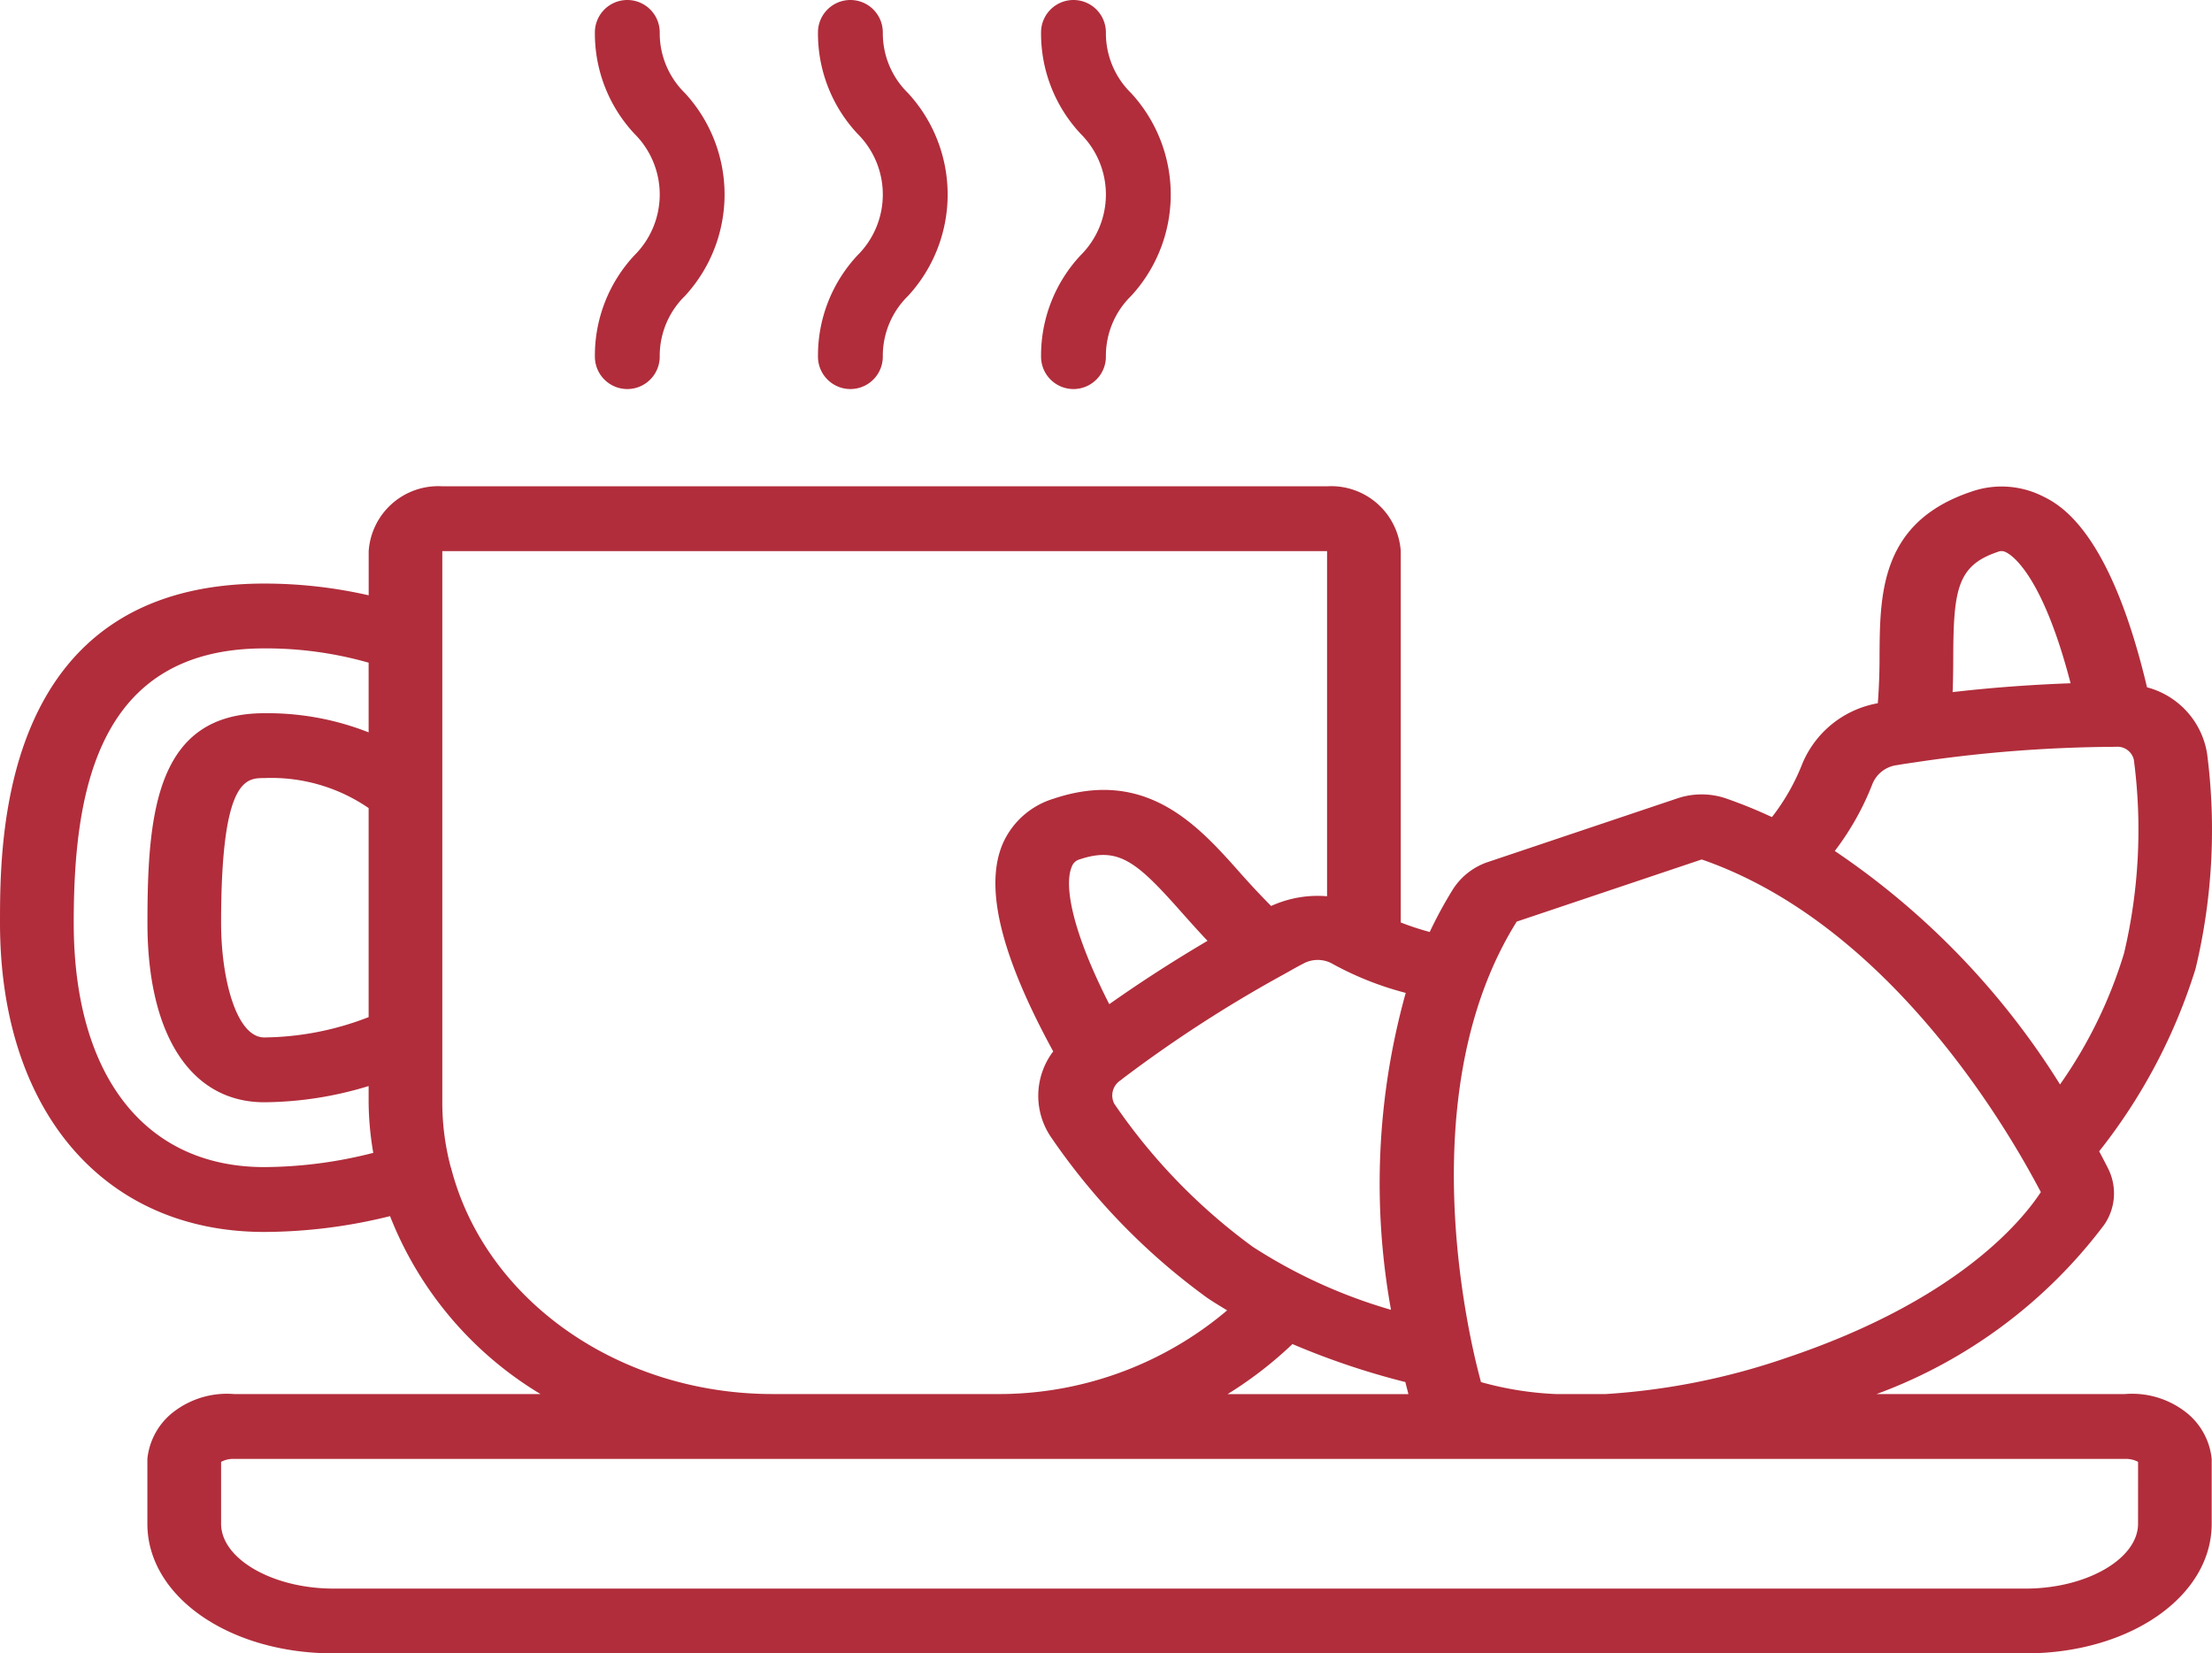 <?xml version="1.0" encoding="UTF-8"?> <svg xmlns="http://www.w3.org/2000/svg" width="128" height="95.666" viewBox="0 0 128 95.666"><defs><style>.a{fill:#b12d3b;}</style></defs><g transform="translate(0)"><path class="a" d="M122.975,67.523H108.587a29.011,29.011,0,0,0,13.163-9.78,3.191,3.191,0,0,0,.233-3.279c-.141-.281-.316-.619-.512-.987a32.538,32.538,0,0,0,5.578-10.566,34.383,34.383,0,0,0,.666-12.452,4.745,4.745,0,0,0-3.475-3.829c-2.163-9.128-5.075-10.585-6.06-11.067a5.311,5.311,0,0,0-4.1-.255c-5.282,1.769-5.3,5.92-5.318,9.58,0,.876-.032,1.771-.1,2.664a5.832,5.832,0,0,0-4.369,3.5,12.344,12.344,0,0,1-1.758,3.088,27.7,27.7,0,0,0-2.715-1.1,4.4,4.4,0,0,0-2.735.009l-10.954,3.68A3.864,3.864,0,0,0,84.1,38.279a24.389,24.389,0,0,0-1.367,2.508,15.992,15.992,0,0,1-1.677-.551V18.752A4.034,4.034,0,0,0,76.792,15H25.6a4.034,4.034,0,0,0-4.266,3.752v2.555a27.121,27.121,0,0,0-6.037-.679C0,20.627,0,35.409,0,40.267,0,51.126,6,58.143,15.294,58.143a30.448,30.448,0,0,0,7.276-.915,20.942,20.942,0,0,0,8.707,10.294H13.545a5.064,5.064,0,0,0-3.4.957,3.933,3.933,0,0,0-1.617,2.795v3.752c0,4.207,4.731,7.5,10.772,7.5h97.91c6.041,0,10.772-3.3,10.772-7.5V71.274a3.933,3.933,0,0,0-1.617-2.795,5.064,5.064,0,0,0-3.4-.957ZM115.59,18.8a.544.544,0,0,1,.5.023c.365.178,2.116,1.362,3.727,7.573-1.794.066-4.119.2-6.826.512.028-.7.034-1.382.036-2.018C113.041,21,113.256,19.583,115.59,18.8ZM108.363,32.19a1.773,1.773,0,0,1,1.429-1.06c.395-.071.785-.122,1.218-.188a80.27,80.27,0,0,1,11.271-.868h.141a.976.976,0,0,1,1.056.75,31.043,31.043,0,0,1-.567,11.193,26.581,26.581,0,0,1-3.705,7.591A44.943,44.943,0,0,0,106.172,36.1,15.891,15.891,0,0,0,108.363,32.19ZM87.778,40.183l10.693-3.592c11.419,3.949,18.345,16.83,19.625,19.246-1.18,1.793-4.977,6.32-14.738,9.595a39.713,39.713,0,0,1-10.465,2.092H90.08a18.973,18.973,0,0,1-4.381-.694c-.122-.46-.286-1.09-.45-1.848-1.015-4.646-2.788-16.323,2.521-24.8ZM74.785,64.628a44.017,44.017,0,0,0,6.538,2.2c.064.263.124.486.177.7H71.033a22.909,22.909,0,0,0,3.752-2.894Zm5.7-1.983a30.055,30.055,0,0,1-8-3.648,33.832,33.832,0,0,1-8.006-8.272,1.042,1.042,0,0,1,.384-1.369c.028-.023.055-.045.079-.068a76.08,76.08,0,0,1,9.367-6.061c.339-.188.678-.388,1.09-.6a1.745,1.745,0,0,1,1.645-.032,18.274,18.274,0,0,0,4.3,1.716,41.067,41.067,0,0,0-.853,18.332ZM62.023,37a.673.673,0,0,1,.465-.418c2.261-.75,3.3.146,5.93,3.116.452.508.936,1.052,1.457,1.6-2.325,1.371-4.239,2.643-5.685,3.667-2.218-4.348-2.615-6.946-2.167-7.963ZM21.331,45.713a17.048,17.048,0,0,1-6.037,1.176c-1.621,0-2.5-3.412-2.5-6.622,0-8.385,1.442-8.385,2.5-8.385a9.944,9.944,0,0,1,6.037,1.735ZM4.266,40.273c0-7.4,1.254-15.894,11.028-15.894a21.655,21.655,0,0,1,6.037.827v4.031a15.937,15.937,0,0,0-6.037-1.107c-6.246,0-6.762,5.742-6.762,12.136,0,6.5,2.528,10.373,6.762,10.373a21.022,21.022,0,0,0,6.037-.938v.938a17.908,17.908,0,0,0,.269,2.928,25.807,25.807,0,0,1-6.306.823c-6.9,0-11.028-5.28-11.028-14.125ZM26.094,54.437a14.613,14.613,0,0,1-.5-3.8V18.752H76.792V38.72a6.487,6.487,0,0,0-3.236.563c-.616-.619-1.209-1.257-1.775-1.895-2.417-2.724-5.418-6.121-10.811-4.314a4.7,4.7,0,0,0-2.925,2.56c-1.111,2.519-.143,6.488,2.9,12.063a4.248,4.248,0,0,0-.1,5,37.824,37.824,0,0,0,9.021,9.265c.373.253.759.484,1.145.717a20.458,20.458,0,0,1-13.422,4.843H44.8c-8.953.032-16.729-5.411-18.7-13.091Zm97.627,20.589c0,2.033-2.986,3.752-6.506,3.752H19.3c-3.52,0-6.506-1.718-6.506-3.752V71.445a1.508,1.508,0,0,1,.747-.171H122.975a1.508,1.508,0,0,1,.747.171Z" transform="translate(0 13.137)"></path><path class="a" d="M22,20.634a1.876,1.876,0,0,0,3.752,0,4.845,4.845,0,0,1,1.465-3.517,8.657,8.657,0,0,0,0-11.724,4.845,4.845,0,0,1-1.465-3.517,1.876,1.876,0,0,0-3.752,0,8.492,8.492,0,0,0,2.287,5.862,4.954,4.954,0,0,1,0,7.034A8.492,8.492,0,0,0,22,20.634Z" transform="translate(25.333)"></path><path class="a" d="M16,20.634a1.876,1.876,0,1,0,3.752,0,4.845,4.845,0,0,1,1.465-3.517,8.657,8.657,0,0,0,0-11.724,4.845,4.845,0,0,1-1.465-3.517,1.876,1.876,0,1,0-3.752,0,8.492,8.492,0,0,0,2.287,5.862,4.954,4.954,0,0,1,0,7.034A8.492,8.492,0,0,0,16,20.634Z" transform="translate(18.424)"></path><path class="a" d="M28,20.634a1.876,1.876,0,1,0,3.752,0,4.845,4.845,0,0,1,1.465-3.517,8.657,8.657,0,0,0,0-11.724,4.845,4.845,0,0,1-1.465-3.517,1.876,1.876,0,0,0-3.752,0,8.492,8.492,0,0,0,2.287,5.862,4.954,4.954,0,0,1,0,7.034A8.492,8.492,0,0,0,28,20.634Z" transform="translate(32.242)"></path></g></svg> 